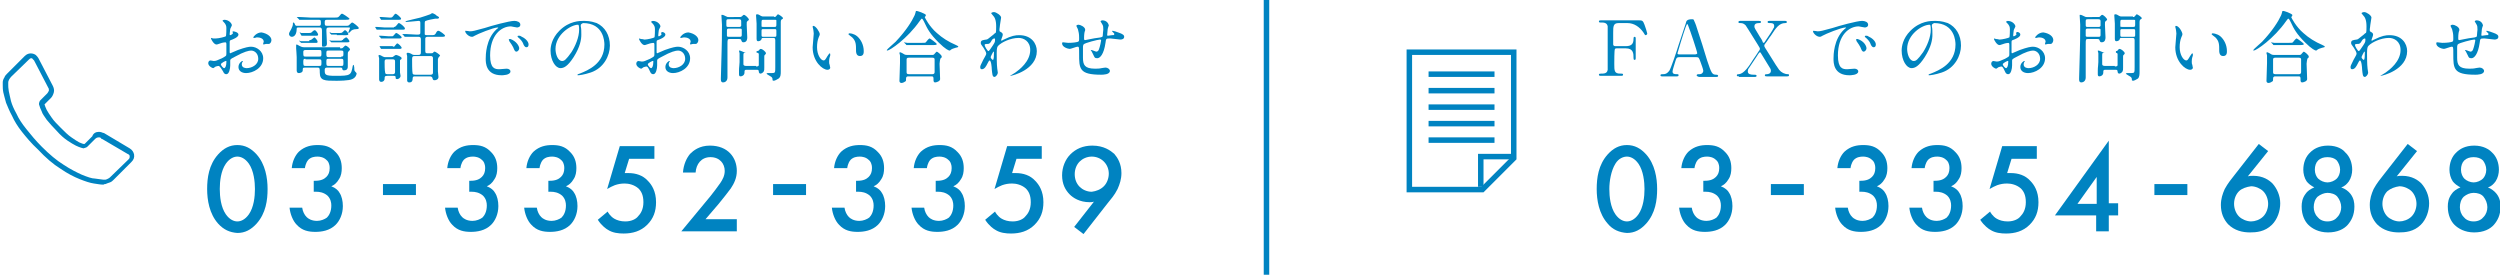 <?xml version="1.0" encoding="utf-8"?>
<!-- Generator: Adobe Illustrator 24.1.1, SVG Export Plug-In . SVG Version: 6.00 Build 0)  -->
<svg version="1.1" id="Untitled-_x25_u30DA_x25_u30FC_x25_u30B8_x25_201"
	 xmlns="http://www.w3.org/2000/svg" xmlns:xlink="http://www.w3.org/1999/xlink" x="0px" y="0px" viewBox="0 0 455 50"
	 style="enable-background:new 0 0 455 50;" xml:space="preserve">
<style type="text/css">
	.st0{fill:none;}
	.st1{fill:#0083C1;}
	.st2{fill:#0083BF;}
	.st3{fill:none;stroke:#0083C1;}
</style>
<path class="st0" d="z"/>
<g>
	<path class="st1" d="M275,10v18.6l-5.4,5.4H257V22V10h9H275L275,10z M276,9h-10h-10v13v13h14l6-6V9L276,9z"/>
</g>
<g>
	<path class="st2" d="M43.4,6.3c0,0.5-1.1,0.9-1.4,1c-0.2,0.1-0.2,0.1-0.2,0.6c0,0.3,0,1.4,0,1.5c0,0.1,0,0.3,0.1,0.3
		c0,0,1.2-0.5,1.4-0.6c1.4-0.5,2-0.6,2.4-0.6c1,0,2.2,0.8,2.2,2.1c0,1.8-1.9,2.7-3.1,2.7c-0.8,0-1.4-0.4-1.4-1.1
		c0-0.7,0.6-1.1,0.7-1.1c0,0,0.1,0,0.1,0.1c0,0,0,0.1-0.1,0.1c0,0.1-0.1,0.2-0.1,0.4c0,0.7,0.8,0.7,0.9,0.7c0.9,0,2.1-0.6,2.1-1.7
		c0-1-0.7-1.5-1.3-1.5c-0.4,0-1.3,0.2-2.9,1.1c-0.8,0.4-0.9,0.5-0.9,0.7c0,0.2,0,0.8,0,0.9c0,0.6-0.2,1.6-0.7,1.6
		c-0.4,0-0.5-0.3-0.6-0.5C40,12,39.9,12,39.7,12c-0.1,0-0.3,0.1-0.4,0.1c-0.1,0-0.4,0.3-0.5,0.3c-0.2,0-0.9-0.4-0.9-0.9
		c0-0.3,0.2-0.5,0.4-0.5c0.1,0,0.5,0.1,0.6,0.1c0.4,0,0.6-0.1,1.5-0.5c0.7-0.4,0.8-0.4,0.8-0.8c0-0.3,0-1.5,0-1.8
		c0-0.1,0-0.3-0.2-0.3c-0.2,0-0.6,0.1-0.6,0.1c-0.7,0.2-0.8,0.3-1,0.3c-0.5,0-1-1-1-1.1c0-0.1,0.1-0.1,0.1-0.1c0,0,0.2,0.1,0.3,0.1
		C39,7,39.2,7,39.3,7c0.5,0,1.7-0.3,1.8-0.4c0.1-0.1,0.1-1.4,0.1-1.5c0-0.4-0.1-0.7-0.5-1.1c0,0-0.2-0.2-0.2-0.2
		c0-0.1,0.2-0.2,0.3-0.2c0.9,0,1.4,0.7,1.4,1c0,0.1-0.3,0.6-0.3,0.7c0,0.1-0.1,0.7-0.1,0.9c0,0.1,0,0.2,0.1,0.2
		c0.1,0,0.5-0.2,0.5-0.4c0,0-0.1-0.2-0.1-0.2c0,0,0,0,0.1-0.1C42.7,5.7,43.4,5.9,43.4,6.3z M40.2,11.7c0,0.2,0.4,0.7,0.6,0.7
		c0.2,0,0.4-0.4,0.4-1.1c0-0.1,0-0.2,0-0.2C41.1,11,40.2,11.5,40.2,11.7z M49.4,7.3c0,0.3-0.2,0.7-0.5,0.7c-0.1,0-0.4,0-0.5,0
		c-0.1,0-0.4,0.1-0.4,0.1c0,0-0.1,0-0.1-0.1c0,0,0-0.1,0-0.1c0-0.1,0.1-0.2,0.1-0.3c0-0.6-0.7-0.8-1.2-0.8c-0.2,0-0.3,0.1-0.5,0.1
		c-0.1,0-0.1,0-0.1,0c0,0-0.1,0-0.1-0.1c0-0.1,0.6-0.9,1.5-0.9C48.7,6.1,49.4,6.7,49.4,7.3z"/>
	<path class="st2" d="M59.9,5c-0.5,0-0.5,0.2-0.5,0.6c0,0.4,0.1,2,0.1,2.3c0,0.2,0,0.6-0.6,0.6c-0.3,0-0.3,0-0.3-0.4
		c0-0.4,0-2.2,0-2.5c0-0.4-0.1-0.6-0.4-0.6h-3.7C54.1,5,54,5,54,5.2c0,1.5-0.8,1.5-0.9,1.5c-0.3,0-0.5-0.3-0.5-0.5
		c0-0.2,0.1-0.4,0.4-0.9c0.2-0.4,0.3-0.7,0.3-0.8c0-0.3,0-0.4,0.1-0.4c0.1,0,0.2,0.1,0.3,0.4c0.1,0.2,0.2,0.2,0.4,0.2h3.9
		c0.2,0,0.4,0,0.4-0.4c0-0.6,0-0.7-0.4-0.7h-1.4c-1.2,0-1.6,0-1.8,0c0,0-0.3,0-0.3,0s-0.1,0-0.1-0.1l-0.3-0.3
		c-0.1-0.1-0.1-0.1-0.1-0.1c0,0,0,0,0,0c0.1,0,0.5,0,0.6,0c0.7,0,1.3,0.1,1.9,0.1h4.3c0.6,0,0.7,0,0.9-0.2c0.4-0.5,0.4-0.5,0.6-0.5
		c0.1,0,1.3,0.8,1.3,0.9c0,0.2-0.3,0.2-0.8,0.2h-3.3c-0.4,0-0.4,0.2-0.4,0.5c0,0.4,0,0.6,0.4,0.6h3.6c0.2,0,0.3,0,0.5-0.2
		c0.3-0.3,0.4-0.4,0.5-0.4c0.2,0,1.2,0.8,1.2,1c0,0.2-0.3,0.2-0.4,0.2c-0.6,0-0.9,0.2-1.1,0.4C63.9,5.7,63.5,6,63.5,6
		c0,0-0.1,0-0.1-0.1c0-0.1,0.3-0.7,0.3-0.8C63.7,5,63.6,5,63.4,5H59.9z M61.9,8.8c0.4,0,0.4,0,0.6-0.2c0.3-0.3,0.3-0.3,0.4-0.3
		c0.2,0,0.8,0.5,0.8,0.7c0,0.1-0.2,0.3-0.3,0.4c-0.1,0.1-0.1,0.3-0.1,0.5c0,0.3,0,1.8,0,2.2c0,0.2,0,0.7-0.7,0.7
		c-0.2,0-0.3-0.1-0.3-0.3c-0.1-0.2-0.1-0.2-0.5-0.2h-2.2c-0.2,0-0.5,0-0.5,0.4c0,0.9,0,1.1,2,1.1c2.7,0,2.8-0.1,3.1-1.8
		c0-0.1,0.1-0.2,0.1-0.2c0.2,0,0.2,0.9,0.2,1c0.1,0.2,0.2,0.3,0.3,0.4c0.1,0.1,0.1,0.1,0.1,0.2c0,0.1-0.1,0.7-0.8,1
		c-0.6,0.3-2.6,0.3-2.9,0.3c-2.1,0-3,0-3-1.5c0-0.7,0-0.9-0.4-0.9h-2.3c-0.4,0-0.4,0.1-0.4,0.5c0,0.4-0.5,0.5-0.7,0.5
		c-0.4,0-0.4-0.4-0.4-0.5c0-0.4,0-2,0-2.4c0-0.4-0.1-1.5-0.1-1.6c0-0.2,0-0.4,0-0.5c0-0.1,0-0.2,0.1-0.2s0.2,0.1,0.6,0.3
		c0.2,0.1,0.4,0.2,0.8,0.2H61.9z M56.3,6c0.2,0,0.2,0,0.4-0.1c0.4-0.4,0.5-0.4,0.6-0.4c0.2,0,0.6,0.6,0.6,0.8c0,0.2-0.2,0.2-0.3,0.2
		h-1.7c-0.2,0-0.5,0-0.8,0c0,0-0.2,0-0.2,0c0,0-0.1-0.1-0.1-0.1L54.6,6c0,0-0.1-0.1-0.1-0.1c0,0,0,0,0,0c0,0,0.2,0,0.3,0.1
		c0.1,0,0.5,0,0.9,0H56.3z M56.3,7.3c0.2,0,0.2,0,0.4-0.1c0.1-0.1,0.5-0.4,0.5-0.4c0.1,0,0.6,0.5,0.6,0.8c0,0.2-0.1,0.2-0.3,0.2
		h-1.7c-0.2,0-0.5,0-0.8,0c0,0-0.2,0-0.2,0c0,0-0.1-0.1-0.1-0.1l-0.2-0.2c0,0-0.1-0.1-0.1-0.1c0,0,0,0,0,0c0,0,0.2,0,0.3,0.1
		c0.1,0,0.5,0,0.9,0H56.3z M58.1,10.3c0.4,0,0.4-0.1,0.4-0.6c0-0.5,0-0.6-0.4-0.6h-2.5c-0.4,0-0.4,0.2-0.4,0.4c0,0.7,0,0.8,0.4,0.8
		H58.1z M55.6,10.7c-0.2,0-0.4,0-0.4,0.4c0,0.8,0,0.9,0.4,0.9h2.5c0.4,0,0.4-0.1,0.4-0.6c0-0.5,0-0.6-0.4-0.6H55.6z M62.1,10.3
		c0.4,0,0.4-0.1,0.4-0.6c0-0.4,0-0.5-0.4-0.5h-2.3c-0.4,0-0.4,0.1-0.4,0.6c0,0.4,0,0.6,0.4,0.6H62.1z M59.8,10.7
		c-0.4,0-0.4,0.1-0.4,0.6c0,0.6,0,0.7,0.4,0.7h2.3c0.4,0,0.4-0.1,0.4-0.6c0-0.6,0-0.7-0.4-0.7H59.8z M61.3,6.3c-0.2,0-0.5,0-0.8,0
		c0,0-0.2,0-0.2,0c0,0-0.1-0.1-0.1-0.1L60,6c0,0,0-0.1,0-0.1c0,0,0,0,0,0c0,0,0.2,0,0.3,0.1c0.1,0,0.5,0,0.9,0h0.7
		c0.2,0,0.3,0,0.5-0.2c0.3-0.3,0.3-0.3,0.4-0.3c0.2,0,0.6,0.5,0.6,0.7c0,0.2-0.3,0.2-0.4,0.2H61.3z M62.2,7.3c0.2,0,0.2,0,0.3-0.2
		C62.7,7,62.9,6.8,63,6.8c0.2,0,0.6,0.6,0.6,0.7c0,0.2-0.2,0.2-0.4,0.2h-1.9c-0.2,0-0.5,0-0.8,0c0,0-0.2,0-0.2,0
		c0,0-0.1-0.1-0.1-0.1l-0.2-0.2c0-0.1-0.1-0.1-0.1-0.1c0,0,0,0,0,0c0,0,0.2,0,0.3,0.1c0.1,0,0.5,0,0.9,0H62.2z"/>
	<path class="st2" d="M71.7,4.9c0.2,0,0.2,0,0.4-0.2c0.4-0.5,0.4-0.5,0.5-0.5c0.2,0,1.1,0.7,1.1,1c0,0.2-0.2,0.2-0.5,0.2H70
		c-0.3,0-0.8,0-1.1,0c-0.1,0-0.3,0-0.3,0c0,0-0.1,0-0.1-0.1l-0.2-0.3c0-0.1,0-0.1,0-0.1c0,0,0,0,0,0c0,0,0.3,0,0.3,0
		c0.4,0,1.1,0.1,1.4,0.1H71.7z M71.3,6.6c0.2,0,0.2,0,0.4-0.2C72,6,72.1,6,72.1,6c0.2,0,1,0.6,1,0.8C73.1,7,72.9,7,72.5,7h-1.7
		c-0.3,0-0.8,0-1.1,0c0,0-0.2,0-0.3,0s-0.1,0-0.1-0.1L69,6.6c0-0.1,0-0.1,0-0.1c0,0,0,0,0,0c0,0,0.3,0,0.3,0c0.4,0,1.1,0.1,1.4,0.1
		H71.3z M70.5,13.8C70,13.8,70,14,70,14.3c0,0.4-0.3,0.6-0.6,0.6c-0.4,0-0.4-0.4-0.4-0.5c0-0.4,0-2.3,0-2.7c0-0.6,0-0.8,0-1.1
		c0-0.1-0.1-0.3-0.1-0.4c0-0.1,0-0.2,0.1-0.2c0.1,0,0.4,0.1,0.5,0.2c0.4,0.2,0.4,0.2,0.7,0.2h1c0.2,0,0.3,0,0.5-0.2
		C72,10,72,10,72.1,10c0.1,0,1,0.3,1,0.6c0,0.1-0.1,0.2-0.1,0.2c-0.2,0.1-0.2,0.1-0.2,0.2c0,0.1,0,1.5,0,1.6c0,0.3,0,0.5,0,0.6
		c0,0.1,0.1,0.5,0.1,0.6c0,0.4-0.4,0.6-0.6,0.6c-0.3,0-0.3-0.1-0.3-0.4c0-0.2-0.3-0.2-0.4-0.2H70.5z M70.8,3.6c-0.4,0-0.8,0-1.1,0
		c0,0-0.3,0-0.3,0c0,0-0.1,0-0.1-0.1l-0.2-0.3c0-0.1,0-0.1,0-0.1c0,0,0,0,0,0c0,0,0.3,0,0.4,0c0.4,0,1.1,0.1,1.4,0.1
		c0.4,0,0.4,0,0.6-0.2c0.3-0.4,0.4-0.5,0.5-0.5c0.2,0,1,0.7,1,0.9c0,0.2-0.2,0.2-0.5,0.2H70.8z M71.5,8.5c0.2,0,0.3,0,0.4-0.2
		c0.2-0.2,0.3-0.4,0.4-0.4c0.2,0,0.8,0.6,0.8,0.8c0,0.2-0.2,0.2-0.6,0.2h-1.7c-0.9,0-1.2,0-1.2,0c0,0-0.2,0-0.2,0c0,0-0.1,0-0.1-0.1
		l-0.2-0.3c0-0.1,0-0.1,0-0.1c0,0,0,0,0,0c0,0,0.3,0,0.3,0c0.4,0,1,0,1.4,0H71.5z M70.4,10.8c-0.2,0-0.4,0-0.4,0.4
		c0,0.4,0,1.7,0.1,2c0,0.3,0.3,0.3,0.4,0.3h1c0.1,0,0.4,0,0.4-0.4v-1.9c0-0.3-0.1-0.4-0.4-0.4H70.4z M78.4,6.4c0.6,0,0.7,0,0.9-0.3
		c0.2-0.4,0.3-0.5,0.5-0.5C80,5.6,81,6.3,81,6.5s-0.3,0.2-0.8,0.2h-2.4c-0.2,0-0.4,0.1-0.4,0.3c0,0.2,0,2.1,0,2.3
		c0,0.4,0.2,0.4,0.5,0.4h0.5c0.2,0,0.4,0,0.5-0.2C79,9.4,79,9.4,79.1,9.4c0.2,0,1,0.6,1,0.7c0,0.1-0.3,0.3-0.3,0.4
		c0,0.1-0.1,0.1-0.1,0.3c0,0.2,0,1.7,0,2.2c0,0.2,0.1,0.8,0.1,1c0,0.5-0.5,0.6-0.7,0.6c-0.3,0-0.3-0.1-0.4-0.4
		c0-0.2-0.3-0.3-0.4-0.3h-2.8c-0.2,0-0.4,0-0.4,0.4c0,0.2,0,0.7-0.6,0.7c-0.4,0-0.4-0.3-0.4-0.4c0-0.1,0-0.5,0-0.5
		c0-0.3,0-1.7,0-2.1c0-1.3,0-1.5,0-1.8c0-0.1-0.1-0.4-0.1-0.4c0-0.1,0.1-0.2,0.2-0.2c0.3,0,0.7,0.2,0.8,0.3c0.2,0.1,0.3,0.1,0.5,0.1
		h0.6c0.4,0,0.5-0.1,0.5-0.5V7.1c0-0.3-0.2-0.4-0.4-0.4h-0.4c-1.2,0-1.6,0-1.8,0c0,0-0.3,0-0.3,0c-0.1,0-0.1,0-0.1-0.1l-0.3-0.3
		c-0.1-0.1-0.1-0.1-0.1-0.1c0,0,0,0,0.1,0c0.1,0,0.5,0,0.6,0c0.7,0,1.3,0.1,1.9,0.1h0.3c0.4,0,0.4-0.2,0.4-0.4V4.2
		c0-0.2,0-0.4-0.3-0.4c-0.3,0-1.8,0.2-2.2,0.2c-0.1,0-0.2,0-0.2-0.1c0-0.1,2.4-0.6,2.7-0.7c0.3-0.1,1.6-0.5,1.8-0.6
		c0.3-0.2,0.3-0.2,0.4-0.2c0.1,0,0.7,0.3,0.7,0.4c0.5,0.3,0.5,0.3,0.5,0.4c0,0.1-0.1,0.2-0.3,0.2c0,0-0.4,0-0.4,0
		c-0.1,0-1.6,0.3-1.7,0.4c-0.1,0-0.2,0.1-0.2,0.4c0,0.7,0,1.9,0,2c0,0.2,0.3,0.2,0.4,0.2H78.4z M75.5,10.2c-0.4,0-0.5,0.1-0.5,0.6
		c0,0.4,0,2.3,0.1,2.6c0.1,0.2,0.3,0.2,0.5,0.2h2.7c0.2,0,0.5,0,0.5-0.4v-2.6c0-0.4-0.3-0.4-0.4-0.4H75.5z"/>
	<path class="st2" d="M85.5,5.7c0.6,0,0.8-0.1,2.7-0.6c1.2-0.4,4.5-1.3,5.4-1.3c0.5,0,1.1,0.2,1.1,0.7c0,0.4-0.4,0.5-0.6,0.5
		c-0.2,0-1-0.2-1.1-0.2c-1.8,0-3.8,1.6-3.8,5.3c0,2.4,0.9,2.5,1.7,2.5c0.2,0,1.2-0.1,1.3-0.1c0.4,0,0.7,0.2,0.7,0.5
		c0,0.7-1.5,0.7-1.6,0.7c-2.9,0-2.9-2.3-2.9-3c0-0.6,0-3.6,2-5.4c0.1,0,0.3-0.3,0.3-0.3c0,0-0.1,0-0.1,0c-0.8,0-3.7,1.2-4.2,1.5
		c-0.2,0.1-0.3,0.2-0.5,0.2c-0.7,0-1.4-0.9-1.2-1.1C85,5.6,85.4,5.7,85.5,5.7z M94.5,8.8c0,0.3-0.3,0.6-0.5,0.6
		c-0.3,0-0.4-0.3-0.6-0.8c-0.2-0.4-0.3-0.5-0.7-1.1c0-0.1-0.1-0.2-0.1-0.3c0-0.1,0.2-0.1,0.3-0.1C94,7.5,94.5,8.4,94.5,8.8z
		 M96.2,8.1c0,0.4-0.2,0.5-0.4,0.5c-0.3,0-0.5-0.4-0.6-0.7c-0.1-0.3-0.5-0.8-0.9-1.1c-0.1-0.1-0.1-0.1-0.1-0.2
		c0-0.1,0.2-0.1,0.2-0.1c0.1,0,0.3,0,0.4,0.1C95.5,6.9,96.2,7.5,96.2,8.1z"/>
	<path class="st2" d="M105.7,4.6c0,0,0,0.1,0,0.2c0.1,0.4,0.1,0.9,0.1,1.5c0,0.9-0.2,2.2-1.4,4.1c-1.1,1.7-1.8,2-2.4,2
		c-0.9,0-1.8-1.4-1.8-3.2c0-0.7,0.2-2.2,1.6-3.6c1.8-1.8,3.7-1.8,4.5-1.8c1.3,0,1.9,0.3,2.3,0.4c1.5,0.7,2.4,2.2,2.4,4.1
		c0,1.8-1.1,4.1-3.5,4.9c-1.2,0.4-2.1,0.5-2.3,0.5c-0.1,0-0.1,0-0.1-0.1c0,0,0-0.1,0.4-0.2c1.5-0.6,4.5-1.8,4.5-5.3
		c0-0.5-0.1-3.9-3.9-3.9C105.7,4.4,105.7,4.5,105.7,4.6z M101.1,8.9c0,0.9,0.4,2.2,1.2,2.2c0.4,0,0.7-0.2,1.7-1.6
		c0.7-1.1,1.4-2.7,1.4-4.1c0-0.8-0.1-0.9-0.2-0.9C103.9,4.5,101.1,6.3,101.1,8.9z"/>
	<path class="st2" d="M121.1,6.3c0,0.5-1.1,0.9-1.4,1c-0.2,0.1-0.2,0.1-0.2,0.6c0,0.3,0,1.4,0,1.5c0,0.1,0,0.3,0.1,0.3
		c0,0,1.2-0.5,1.4-0.6c1.4-0.5,2-0.6,2.4-0.6c1,0,2.2,0.8,2.2,2.1c0,1.8-1.9,2.7-3.1,2.7c-0.8,0-1.4-0.4-1.4-1.1
		c0-0.7,0.6-1.1,0.7-1.1c0,0,0.1,0,0.1,0.1c0,0,0,0.1-0.1,0.1c0,0.1-0.1,0.2-0.1,0.4c0,0.7,0.8,0.7,0.9,0.7c0.9,0,2.1-0.6,2.1-1.7
		c0-1-0.7-1.5-1.3-1.5c-0.4,0-1.3,0.2-2.9,1.1c-0.8,0.4-0.9,0.5-0.9,0.7c0,0.2,0,0.8,0,0.9c0,0.6-0.2,1.6-0.7,1.6
		c-0.4,0-0.5-0.3-0.6-0.5c-0.4-0.9-0.5-0.9-0.7-0.9c-0.1,0-0.3,0.1-0.4,0.1c-0.1,0-0.4,0.3-0.5,0.3c-0.2,0-0.9-0.4-0.9-0.9
		c0-0.3,0.2-0.5,0.4-0.5c0.1,0,0.5,0.1,0.6,0.1c0.4,0,0.6-0.1,1.5-0.5c0.7-0.4,0.8-0.4,0.8-0.8c0-0.3,0-1.5,0-1.8
		c0-0.1,0-0.3-0.2-0.3c-0.2,0-0.6,0.1-0.6,0.1c-0.7,0.2-0.8,0.3-1,0.3c-0.5,0-1-1-1-1.1c0-0.1,0.1-0.1,0.1-0.1c0,0,0.2,0.1,0.3,0.1
		c0.3,0,0.5,0.1,0.6,0.1c0.5,0,1.7-0.3,1.8-0.4c0.1-0.1,0.1-1.4,0.1-1.5c0-0.4-0.1-0.7-0.5-1.1c0,0-0.2-0.2-0.2-0.2
		c0-0.1,0.2-0.2,0.3-0.2c0.9,0,1.4,0.7,1.4,1c0,0.1-0.3,0.6-0.3,0.7c0,0.1-0.1,0.7-0.1,0.9c0,0.1,0,0.2,0.1,0.2
		c0.1,0,0.5-0.2,0.5-0.4c0,0-0.1-0.2-0.1-0.2c0,0,0,0,0.1-0.1C120.4,5.7,121.1,5.9,121.1,6.3z M117.9,11.7c0,0.2,0.4,0.7,0.6,0.7
		c0.2,0,0.4-0.4,0.4-1.1c0-0.1,0-0.2,0-0.2C118.8,11,117.9,11.5,117.9,11.7z M127.1,7.3c0,0.3-0.2,0.7-0.5,0.7c-0.1,0-0.4,0-0.5,0
		c-0.1,0-0.4,0.1-0.4,0.1c0,0-0.1,0-0.1-0.1c0,0,0-0.1,0-0.1c0-0.1,0.1-0.2,0.1-0.3c0-0.6-0.7-0.8-1.2-0.8c-0.2,0-0.4,0.1-0.5,0.1
		c-0.1,0-0.1,0-0.1,0s-0.1,0-0.1-0.1c0-0.1,0.6-0.9,1.5-0.9C126.4,6.1,127.1,6.7,127.1,7.3z"/>
	<path class="st2" d="M134.6,3.1c0.2,0,0.2,0,0.4-0.1c0.2-0.2,0.3-0.3,0.4-0.3c0.2,0,0.9,0.6,0.9,0.9c0,0.1-0.3,0.2-0.3,0.3
		c-0.1,0.1-0.1,0.1-0.1,0.6c0,0.4,0.1,2.1,0.1,2.3c0,0.2,0,0.9-0.7,0.9c-0.3,0-0.3-0.2-0.4-0.4c0-0.2-0.3-0.2-0.4-0.2h-1.7
		c-0.4,0-0.4,0.1-0.4,1c0,0.7,0,3.9,0,5c0,0.1,0,0.8,0,1c0,0.7-0.5,0.9-0.8,0.9c-0.2,0-0.4-0.1-0.4-0.5c0-0.1,0-0.2,0-0.3
		c0.1-4.8,0.2-5.3,0.2-9.7c0-0.3-0.1-1.6-0.1-1.7c0-0.1,0-0.1,0.1-0.1c0.2,0,0.4,0.1,0.8,0.3c0.2,0.1,0.2,0.1,0.4,0.1H134.6z
		 M132.6,3.5c-0.2,0-0.4,0-0.4,0.3v0.8c0,0.3,0.1,0.3,0.4,0.3h1.9c0.2,0,0.3,0,0.4-0.2V3.9c0-0.3-0.1-0.4-0.4-0.4H132.6z M132.7,5.2
		c-0.2,0-0.4,0-0.4,0.3v1c0,0.2,0.2,0.2,0.4,0.2h1.9c0.2,0,0.4,0,0.4-0.3v-1c0-0.2-0.2-0.2-0.4-0.2H132.7z M137.7,9.3
		c0.1,0,0.2,0,0.4-0.1c0.2-0.3,0.3-0.3,0.4-0.3c0.2,0,0.9,0.5,0.9,0.8c0,0.1-0.1,0.2-0.2,0.3c-0.1,0.1-0.1,0.1-0.1,0.3
		c0,0.3,0,1.7,0,2c0,0.4,0,0.5-0.1,0.7c-0.1,0.2-0.4,0.4-0.6,0.4c-0.2,0-0.3-0.2-0.3-0.4c0-0.3-0.2-0.3-0.4-0.3h-1.8
		c-0.4,0-0.4,0.1-0.4,0.5c0,0.6-0.6,0.7-0.7,0.7c-0.3,0-0.3-0.2-0.3-0.5c0-0.1,0-0.5,0-0.6c0-0.6,0.1-1,0.1-1.5c0-0.4,0-1.2,0-1.6
		c0-0.1-0.1-0.4-0.1-0.4c0-0.1,0-0.1,0.1-0.1c0.1,0,0.1,0,0.8,0.3c0.2,0.1,0.3,0.1,0.5,0.1H137.7z M137.6,12.1c0.2,0,0.4,0,0.5-0.2
		c0-0.1,0-0.7,0-0.9c0-0.2,0-1.1,0-1.2c-0.1-0.2-0.2-0.2-0.5-0.2h-1.8c-0.4,0-0.5,0-0.5,0.4v1.7c0,0.2,0.2,0.3,0.5,0.3H137.6z
		 M140.9,3.1c0.2,0,0.2,0,0.3-0.1c0.3-0.3,0.3-0.4,0.4-0.4c0.1,0,0.9,0.5,0.9,0.7c0,0.1-0.1,0.2-0.2,0.2c-0.2,0.2-0.2,0.3-0.2,0.5
		v6.4c0,0.4,0,2.2,0,2.6c0,0.5,0,1-0.4,1.3c-0.3,0.2-0.7,0.4-0.9,0.4c-0.1,0-0.2-0.1-0.2-0.1c0-0.3,0-0.4-0.2-0.6
		c-0.1-0.1-0.9-0.5-0.9-0.6c0,0,0.1-0.1,0.2-0.1c0.1,0,0.7,0,0.8,0c0.6,0,0.6-0.1,0.6-1.1c0-0.7,0-4.2,0-4.9c0-0.4-0.2-0.4-0.5-0.4
		H139c-0.2,0-0.4,0-0.4,0.2c-0.1,0.4-0.6,0.4-0.6,0.4c-0.1,0-0.3,0-0.3-0.4c0-0.1,0-2.3,0-2.8c0-0.2-0.1-1.3-0.1-1.5
		c0-0.1,0-0.2,0.2-0.2c0.2,0,0.4,0.1,0.7,0.3c0.2,0.1,0.3,0.1,0.4,0.1H140.9z M140.9,4.9c0.3,0,0.4,0,0.4-0.4c0-0.7,0-0.8,0-0.8
		c0-0.1-0.2-0.1-0.4-0.1h-1.9c-0.3,0-0.4,0-0.4,0.4c0,0.7,0,0.7,0,0.8c0,0.1,0.2,0.1,0.4,0.1H140.9z M140.9,6.7c0.3,0,0.4,0,0.4-0.3
		V5.6c0-0.3-0.1-0.3-0.4-0.3h-1.9c-0.3,0-0.4,0-0.4,0.3v0.8c0,0.3,0.1,0.3,0.4,0.3H140.9z"/>
	<path class="st2" d="M149.2,6.2c0,0.1,0,0.2-0.2,0.6c-0.2,0.5-0.3,1.1-0.3,1.8c0,1.4,0.7,2.4,1.2,2.4c0.2,0,0.3-0.1,0.7-0.8
		c0.1-0.1,0.3-0.5,0.4-0.5c0,0,0.1,0.1,0.1,0.1c0,0.1,0,0.2,0,0.3c-0.2,0.6-0.2,0.8-0.2,1.1c0,0.2,0,0.4,0.1,0.6
		c0,0.2,0.1,0.4,0.1,0.5c0,0.3-0.3,0.4-0.5,0.4c-0.9,0-2.7-1.5-2.7-4.1c0-0.4,0.2-2.1,0.2-2.5c0-0.3-0.1-0.7-0.1-0.8
		c-0.1-0.4-0.1-0.4-0.1-0.5c0,0,0.1-0.1,0.1-0.1C148.5,4.7,149.2,5.9,149.2,6.2z M156,6.6c0.7,0.6,1.2,1.6,1.2,2.7
		c0,0.3,0,0.9-0.7,0.9c-0.7,0-0.7-0.8-0.7-0.9c0-1.2,0-1.8-0.7-2.5c-0.1-0.1-0.7-0.5-0.7-0.6c0,0,0.1-0.1,0.1-0.1
		C154.6,6,155.4,6.1,156,6.6z"/>
	<path class="st2" d="M168.5,2.7C168.5,2.7,168.5,2.7,168.5,2.7c0,0.2,0,0.2-0.1,0.3c0,0-0.1,0.1-0.1,0.1c0,0.1,0.9,1.8,2.2,2.9
		c1,0.9,2.1,1.6,3.5,2.2c0.4,0.2,0.4,0.2,0.4,0.3c0,0.1-0.1,0.1-0.5,0.2c-0.3,0.1-0.7,0.2-0.9,0.4c-0.1,0.1-0.1,0.1-0.2,0.1
		c-0.1,0-0.7-0.2-2-1.5c-1.5-1.5-2-2.4-2.6-3.7c-0.1-0.2-0.3-0.6-0.4-0.6s-0.1,0-0.4,0.4c-2.3,3.3-5.5,5.4-5.9,5.4
		c-0.1,0-0.1,0-0.1-0.1c0-0.1,1.4-1.3,1.6-1.5c1.9-2,3-3.8,3.4-4.7c0.1-0.1,0.3-0.9,0.3-0.9C166.9,1.9,168.4,2.5,168.5,2.7z
		 M169.7,10c0.1,0,0.2,0,0.3-0.1c0.1-0.1,0.4-0.5,0.5-0.5c0.1,0,0.9,0.6,0.9,0.9c0,0.1,0,0.2-0.2,0.3c-0.1,0.1-0.2,0.8-0.2,1
		c0,0.4,0.1,2.4,0.1,2.8c0,0.4-0.7,0.6-0.9,0.6c-0.3,0-0.3-0.3-0.3-0.4c0-0.6,0-0.7-0.4-0.7h-4.2c-0.1,0-0.4,0-0.4,0.4
		c0,0.4,0,0.4-0.1,0.5c-0.1,0.1-0.5,0.3-0.7,0.3c-0.4,0-0.4-0.3-0.4-0.4c0-0.1,0.1-2.7,0.1-3.2c0-0.3,0-1.1,0-1.4
		c0-0.1-0.1-0.4-0.1-0.4c0,0,0-0.2,0.1-0.2c0.1,0,0.7,0.3,0.8,0.4c0.2,0.1,0.4,0.1,0.6,0.1H169.7z M167.7,7.8c0.5,0,0.7,0,0.8-0.1
		c0.1-0.1,0.5-0.7,0.7-0.7c0.1,0,1.3,0.9,1.3,1c0,0.2-0.3,0.2-0.8,0.2h-2.6c-1,0-1.4,0-1.8,0c0,0-0.3,0-0.3,0c0,0-0.1,0-0.1-0.1
		l-0.3-0.3c-0.1-0.1-0.1-0.1-0.1-0.1c0,0,0,0,0,0c0.1,0,0.5,0.1,0.6,0.1c0.7,0,1.3,0,1.9,0H167.7z M169.7,13.5
		c0.4,0,0.4-0.3,0.4-0.4c0-0.4,0-1.9,0-2.2c0-0.2,0-0.4-0.4-0.4h-4.3c-0.4,0-0.4,0.2-0.4,0.4c0,0.4,0,1.9,0,2.2c0,0.2,0,0.4,0.4,0.4
		H169.7z"/>
	<path class="st2" d="M182.1,5.8c0.4,0.2,0.4,0.4,0.4,0.5c0,0.2-0.1,0.4-0.2,0.7c0,0.1-0.1,0.2-0.1,0.3c0,0,0,0.1,0.1,0.1
		c0.1,0,0.3-0.2,0.4-0.2c1.4-0.7,2.1-0.8,2.8-0.8c2.2,0,3.2,1.5,3.2,2.9c0,3.4-4.5,4.5-4.8,4.5c0,0-0.1,0-0.1,0c0,0,0.9-0.5,1-0.6
		c0.7-0.5,2.7-2,2.7-4.1c0-1.6-1.2-2.2-2.1-2.2c-1.5,0-3.1,0.8-3.7,1.4c-0.2,0.2-0.3,0.4-0.3,1.4c0,0.3,0,2.1,0.1,2.8
		c0,0.1,0.1,0.6,0.1,0.7c0,0.4-0.4,0.8-0.6,0.8c-0.4,0-0.4-0.5-0.5-1.4c0-0.3-0.1-1.6-0.4-1.6c-0.1,0-0.3,0.4-0.4,0.6
		c-0.2,0.4-0.5,1-1,1c-0.2,0-0.3-0.1-0.3-0.4c0-0.2,0.1-0.4,0.4-1c0.1-0.3,0.7-1.2,0.7-1.4c0-0.3-0.3-0.8-0.5-1.1
		c-0.4-0.6-0.5-0.6-0.5-0.9c0-0.5,0.4-0.5,1-0.6c0.2,0,0.3-0.1,1.3-0.9c0.1-0.1,0.3-0.3,0.4-0.3c0.1-0.1,0.1-0.8,0.1-1.2
		c0-1.2-0.3-1.7-0.6-2c-0.2-0.3-0.3-0.3-0.3-0.4c0-0.1,0.3-0.2,0.5-0.2c0.4,0,1.3,0.6,1.3,1c0,0.2-0.2,1.1-0.2,1.3
		c0,0.2-0.1,0.7-0.1,0.8C181.9,5.7,181.9,5.7,182.1,5.8z M180.4,7.5c-0.1,0.2-0.3,0.5-0.6,0.5c-0.4,0-0.6,0-0.6,0.2
		c0,0.2,0.5,1.1,0.7,1.1c0.1,0,0.1-0.1,0.3-0.3c0.9-1.3,0.9-1.3,0.9-1.8c0-0.1,0-0.2-0.1-0.2C180.8,7,180.6,7.1,180.4,7.5z
		 M180.3,10.4c0,0.2,0.3,0.5,0.4,0.5c0.2,0,0.2-0.8,0.2-1.4c0-0.1,0-0.1-0.1-0.1C180.7,9.5,180.3,10.3,180.3,10.4z"/>
	<path class="st2" d="M201.6,5.3c-0.1,0.9-0.1,1-0.1,1.1c0,0.1,0.1,0.1,0.2,0.1c0.1,0,0.5-0.1,0.7-0.1c0.3,0,0.4,0,0.4-0.2
		c0-0.1,0-0.1-0.3-0.4c0,0-0.1-0.1-0.1-0.1c0-0.1,0.1-0.1,0.1-0.1c0.1,0,0.8,0.2,1,0.3c0.9,0.3,1.1,0.5,1.1,0.8
		c0,0.4-0.4,0.5-0.7,0.5c-0.3,0-1.5-0.2-1.8-0.2c-0.8,0-0.8,0-0.9,0.8c-0.3,2.1-1,2.8-1.5,2.8c-0.5,0-0.5-0.2-0.7-0.6
		c-0.1-0.2-0.2-0.4-0.3-0.6c0,0-0.2-0.3-0.2-0.3c0,0,0,0,0.1,0c0.2,0,0.8,0.3,0.9,0.3c0.2,0,0.4-0.1,0.5-0.4
		c0.2-0.5,0.4-1.5,0.4-1.6c0-0.1,0-0.2-0.2-0.2c-0.3,0-2.8,0.6-3,0.9c-0.1,0.2-0.1,0.3-0.1,0.6c0,0.5,0,1.7,0,1.8c0,1.3,0.3,2,2.2,2
		c0.3,0,0.8,0,1.2-0.1c0.1,0,0.5-0.1,0.7-0.1c0.4,0,0.8,0.3,0.8,0.6c0,0.7-1.3,0.7-1.6,0.7c-4,0-4-1.1-4-3.8c0-1.2,0-1.3-0.3-1.3
		c-0.2,0-1.2,0.4-1.4,0.4c-0.3,0-1.4-0.3-1.4-1c0-0.2,0.1-0.2,0.2-0.2c0.1,0,0.7,0.1,0.9,0.1c0.9,0,1.5-0.1,1.8-0.2
		c0.2-0.1,0.2-0.2,0.2-0.7c0-0.8-0.1-1.1-0.2-1.5c0-0.1-0.3-0.6-0.3-0.7c0-0.1,0.2-0.2,0.4-0.2c0.3,0,1.2,0.4,1.2,0.9
		c0,0.1,0,0.2-0.1,0.4c0,0-0.1,0.4-0.1,1.1c0,0.3,0,0.4,0.2,0.4c0.1,0,1.9-0.4,2.2-0.4c0.9-0.1,1-0.2,1-0.4c0-0.3,0.1-1,0.1-1.1
		c0-0.4,0-0.7-0.2-1c0,0-0.3-0.5-0.3-0.5c0-0.1,0.2-0.2,0.3-0.2c0.9,0,1.2,0.7,1.2,1C201.8,4.6,201.6,5.2,201.6,5.3z"/>
</g>
<g>
	<path class="st2" d="M295.9,8.4c1,0,1.4-0.4,1.4-1.3c0-0.2,0-0.4,0.2-0.4c0.2,0,0.2,0.2,0.2,0.3v3.6c0,0.1,0,0.3-0.2,0.3
		c-0.2,0-0.2-0.2-0.2-0.4c0-0.7,0-1.7-1.4-1.7h-1.7c0,0-0.3,0-0.3,0.2c-0.1,0.1-0.1,2.3-0.1,2.6c0,1.3,0,1.8,1.1,1.8
		c0.4,0,0.5,0,0.5,0.2s-0.2,0.2-0.4,0.2h-3.6c-0.2,0-0.4,0-0.4-0.2s0.2-0.2,0.4-0.2c0.5,0,1.1,0,1.2-0.7c0-0.2,0-0.2,0-4
		c0-0.7,0-3.6,0-3.9c-0.1-0.7-0.8-0.7-1.1-0.7c-0.4,0-0.5,0-0.5-0.2c0-0.2,0.2-0.2,0.4-0.2h6.7c0.8,0,0.9,0,1.2,0.8
		c0.1,0.2,0.5,1.5,0.5,1.6c0,0.2-0.2,0.3-0.3,0.3c-0.1,0-0.1,0-0.4-0.5c-0.7-1-1.7-1.7-2.9-1.7h-1.6c-1,0-1,0.6-1,1.8
		c0,0.2,0,2,0,2.1c0,0.2,0.2,0.3,0.4,0.3H295.9z"/>
	<path class="st2" d="M309.1,13.9c-0.2,0-0.3,0-0.3-0.2c0-0.2,0.2-0.2,0.6-0.2c0.3,0,0.6-0.3,0.6-0.6c0-0.3-0.4-1.3-0.5-1.6
		c-0.3-0.8-0.3-0.9-0.8-0.9h-3c-0.5,0-0.6,0.1-0.8,0.8c-0.1,0.4-0.5,1.5-0.5,1.8c0,0.5,0.4,0.5,0.8,0.5c0.2,0,0.3,0,0.3,0.2
		c0,0.2-0.2,0.2-0.3,0.2h-2.7c-0.1,0-0.3,0-0.3-0.2c0-0.2,0.2-0.2,0.5-0.2c0.4,0,0.7-0.1,1.1-0.6c0.3-0.4,1.4-3.7,1.7-4.7
		c0.2-0.6,1.1-3.3,1.3-3.9c0.1-0.5,0.2-0.8,1.2-0.8c0.2,0,0.3,0.1,0.3,0.2c0.1,0.2,0.4,0.9,0.5,1.3c1,3,1.1,3.4,1.9,6
		c0.8,2.4,0.9,2.6,1.7,2.6c0.2,0,0.3,0.1,0.3,0.2c0,0.2-0.2,0.2-0.3,0.2H309.1z M308.5,9.9c0.2,0,0.4-0.1,0.4-0.2
		c0-0.3-1.3-4.2-1.6-4.9c-0.1-0.2-0.1-0.4-0.2-0.4c-0.1,0-0.1,0-0.3,0.5c-0.4,1.1-1.5,4.7-1.5,4.8c0,0.2,0.2,0.2,0.4,0.2H308.5z"/>
	<path class="st2" d="M316.5,13.9c-0.2,0-0.4,0-0.4-0.2c0-0.2,0.2-0.2,0.4-0.2c0.9-0.1,1.8-1.4,2.6-2.7c0.2-0.3,0.9-1.3,1-1.5
		c0,0,0.2-0.2,0.2-0.4c0-0.1,0-0.2-0.4-0.8c-1.8-2.9-2-3.2-2.2-3.5c-0.4-0.4-0.7-0.4-1.1-0.4c-0.2,0-0.2-0.1-0.2-0.2
		c0-0.2,0.2-0.2,0.3-0.2h3.4c0.2,0,0.4,0,0.4,0.2c0,0.2-0.2,0.2-0.3,0.2c-0.3,0-0.9,0-0.9,0.6c0,0.3,0.1,0.4,1,1.9
		c0.2,0.3,0.4,0.6,0.5,0.9c0,0.1,0.1,0.2,0.2,0.2c0.1,0,0.2-0.2,0.4-0.5c0.2-0.3,1.3-1.9,1.4-2.2c0.1-0.1,0.1-0.2,0.1-0.4
		c0-0.5-0.5-0.5-0.7-0.5c-0.3,0-0.5,0-0.5-0.2c0-0.2,0.2-0.2,0.3-0.2h2.9c0.1,0,0.3,0,0.3,0.2c0,0.1,0,0.2-0.3,0.2
		c-1.1,0-1.7,0.9-2.6,2.3c-0.2,0.2-0.8,1.2-1,1.4c0,0-0.2,0.2-0.2,0.4c0,0.1,0,0.2,0.4,0.8c1.8,2.9,2,3.2,2.3,3.6
		c0.4,0.5,1,0.8,1.6,0.8c0.2,0,0.2,0.1,0.2,0.2c0,0.2-0.2,0.2-0.4,0.2h-3.6c-0.2,0-0.4,0-0.4-0.2s0.2-0.2,0.4-0.2
		c0.2,0,0.7-0.1,0.7-0.6c0-0.3,0-0.3-0.7-1.4c-0.4-0.6-1-1.7-1.1-1.8c0-0.1-0.2-0.2-0.2-0.2c-0.1,0-0.5,0.6-0.6,0.8
		c-0.4,0.6-1,1.5-1.4,2.1c-0.1,0.1-0.2,0.3-0.2,0.6c0,0.5,0.5,0.6,1.1,0.6c0.3,0,0.5,0,0.5,0.2s-0.2,0.2-0.4,0.2H316.5z"/>
	<path class="st2" d="M330.8,5.7c0.6,0,0.8-0.1,2.7-0.6c1.2-0.4,4.5-1.3,5.4-1.3c0.5,0,1.1,0.2,1.1,0.7c0,0.4-0.4,0.5-0.6,0.5
		c-0.2,0-1-0.2-1.1-0.2c-1.8,0-3.8,1.6-3.8,5.3c0,2.4,0.9,2.5,1.7,2.5c0.2,0,1.2-0.1,1.3-0.1c0.4,0,0.7,0.2,0.7,0.5
		c0,0.7-1.5,0.7-1.6,0.7c-2.9,0-2.9-2.3-2.9-3c0-0.6,0-3.6,2-5.4c0.1,0,0.3-0.3,0.3-0.3c0,0-0.1,0-0.1,0c-0.8,0-3.7,1.2-4.2,1.5
		c-0.2,0.1-0.3,0.2-0.5,0.2c-0.7,0-1.4-0.9-1.2-1.1C330.3,5.6,330.7,5.7,330.8,5.7z M339.7,8.8c0,0.3-0.3,0.6-0.5,0.6
		c-0.3,0-0.4-0.3-0.6-0.8c-0.2-0.4-0.3-0.5-0.7-1.1c0-0.1-0.1-0.2-0.1-0.3c0-0.1,0.2-0.1,0.3-0.1C339.3,7.5,339.7,8.4,339.7,8.8z
		 M341.4,8.1c0,0.4-0.2,0.5-0.4,0.5c-0.3,0-0.5-0.4-0.6-0.7c-0.1-0.3-0.5-0.8-0.9-1.1c-0.1-0.1-0.1-0.1-0.1-0.2
		c0-0.1,0.2-0.1,0.2-0.1c0.1,0,0.3,0,0.4,0.1C340.7,6.9,341.4,7.5,341.4,8.1z"/>
	<path class="st2" d="M351.6,4.6c0,0,0,0.1,0,0.2c0.1,0.4,0.1,0.9,0.1,1.5c0,0.9-0.2,2.2-1.4,4.1c-1.1,1.7-1.8,2-2.4,2
		c-0.9,0-1.8-1.4-1.8-3.2c0-0.7,0.2-2.2,1.6-3.6c1.8-1.8,3.7-1.8,4.5-1.8c1.3,0,1.9,0.3,2.3,0.4c1.5,0.7,2.4,2.2,2.4,4.1
		c0,1.8-1.1,4.1-3.5,4.9c-1.2,0.4-2.1,0.5-2.3,0.5c-0.1,0-0.1,0-0.1-0.1c0,0,0-0.1,0.4-0.2c1.5-0.6,4.5-1.8,4.5-5.3
		c0-0.5-0.1-3.9-3.9-3.9C351.6,4.4,351.6,4.5,351.6,4.6z M347.1,8.9c0,0.9,0.4,2.2,1.2,2.2c0.4,0,0.7-0.2,1.7-1.6
		c0.7-1.1,1.4-2.7,1.4-4.1c0-0.8-0.1-0.9-0.2-0.9C349.8,4.5,347.1,6.3,347.1,8.9z"/>
	<path class="st2" d="M367.7,6.3c0,0.5-1.1,0.9-1.4,1c-0.2,0.1-0.2,0.1-0.2,0.6c0,0.3,0,1.4,0,1.5c0,0.1,0,0.3,0.1,0.3
		c0,0,1.2-0.5,1.4-0.6c1.4-0.5,2-0.6,2.4-0.6c1,0,2.2,0.8,2.2,2.1c0,1.8-1.9,2.7-3.1,2.7c-0.8,0-1.4-0.4-1.4-1.1
		c0-0.7,0.6-1.1,0.7-1.1c0,0,0.1,0,0.1,0.1c0,0,0,0.1-0.1,0.1c0,0.1-0.1,0.2-0.1,0.4c0,0.7,0.8,0.7,0.9,0.7c0.9,0,2.1-0.6,2.1-1.7
		c0-1-0.7-1.5-1.3-1.5c-0.4,0-1.3,0.2-2.9,1.1c-0.8,0.4-0.9,0.5-0.9,0.7c0,0.2,0,0.8,0,0.9c0,0.6-0.2,1.6-0.7,1.6
		c-0.4,0-0.5-0.3-0.6-0.5c-0.4-0.9-0.5-0.9-0.7-0.9c-0.1,0-0.3,0.1-0.4,0.1c-0.1,0-0.4,0.3-0.5,0.3c-0.2,0-0.9-0.4-0.9-0.9
		c0-0.3,0.2-0.5,0.4-0.5c0.1,0,0.5,0.1,0.6,0.1c0.4,0,0.6-0.1,1.5-0.5c0.7-0.4,0.8-0.4,0.8-0.8c0-0.3,0-1.5,0-1.8
		c0-0.1,0-0.3-0.2-0.3c-0.2,0-0.6,0.1-0.6,0.1c-0.7,0.2-0.8,0.3-1,0.3c-0.5,0-1-1-1-1.1c0-0.1,0.1-0.1,0.1-0.1c0,0,0.2,0.1,0.3,0.1
		c0.3,0,0.5,0.1,0.6,0.1c0.5,0,1.7-0.3,1.8-0.4c0.1-0.1,0.1-1.4,0.1-1.5c0-0.4-0.1-0.7-0.5-1.1c0,0-0.2-0.2-0.2-0.2
		c0-0.1,0.2-0.2,0.3-0.2c0.9,0,1.4,0.7,1.4,1c0,0.1-0.3,0.6-0.3,0.7c0,0.1-0.1,0.7-0.1,0.9c0,0.1,0,0.2,0.1,0.2
		c0.1,0,0.5-0.2,0.5-0.4c0,0-0.1-0.2-0.1-0.2c0,0,0,0,0.1-0.1C367.1,5.7,367.7,5.9,367.7,6.3z M364.5,11.7c0,0.2,0.4,0.7,0.6,0.7
		c0.2,0,0.4-0.4,0.4-1.1c0-0.1,0-0.2,0-0.2C365.4,11,364.5,11.5,364.5,11.7z M373.7,7.3c0,0.3-0.2,0.7-0.5,0.7c-0.1,0-0.4,0-0.5,0
		c-0.1,0-0.4,0.1-0.4,0.1c0,0-0.1,0-0.1-0.1c0,0,0-0.1,0-0.1c0-0.1,0.1-0.2,0.1-0.3c0-0.6-0.7-0.8-1.2-0.8c-0.2,0-0.4,0.1-0.5,0.1
		c-0.1,0-0.1,0-0.1,0c0,0-0.1,0-0.1-0.1c0-0.1,0.6-0.9,1.5-0.9C373.1,6.1,373.7,6.7,373.7,7.3z"/>
	<path class="st2" d="M381.9,3.1c0.2,0,0.2,0,0.3-0.1c0.2-0.2,0.3-0.3,0.4-0.3c0.2,0,0.9,0.6,0.9,0.9c0,0.1-0.3,0.2-0.3,0.3
		c-0.1,0.1-0.1,0.1-0.1,0.6c0,0.4,0.1,2.1,0.1,2.3c0,0.2,0,0.9-0.7,0.9c-0.3,0-0.3-0.2-0.4-0.4c0-0.2-0.3-0.2-0.4-0.2h-1.7
		c-0.4,0-0.4,0.1-0.4,1c0,0.7,0,3.9,0,5c0,0.1,0,0.8,0,1c0,0.7-0.5,0.9-0.8,0.9c-0.2,0-0.4-0.1-0.4-0.5c0-0.1,0-0.2,0-0.3
		c0.1-4.8,0.2-5.3,0.2-9.7c0-0.3-0.1-1.6-0.1-1.7c0-0.1,0-0.1,0.1-0.1c0.2,0,0.4,0.1,0.8,0.3c0.2,0.1,0.2,0.1,0.4,0.1H381.9z
		 M380,3.5c-0.2,0-0.4,0-0.4,0.3v0.8c0,0.3,0.1,0.3,0.4,0.3h1.9c0.2,0,0.3,0,0.4-0.2V3.9c0-0.3-0.1-0.4-0.4-0.4H380z M380,5.2
		c-0.2,0-0.4,0-0.4,0.3v1c0,0.2,0.2,0.2,0.4,0.2h1.9c0.2,0,0.4,0,0.4-0.3v-1c0-0.2-0.2-0.2-0.4-0.2H380z M385.1,9.3
		c0.1,0,0.2,0,0.3-0.1c0.2-0.3,0.3-0.3,0.4-0.3c0.2,0,0.9,0.5,0.9,0.8c0,0.1-0.1,0.2-0.2,0.3c-0.1,0.1-0.1,0.1-0.1,0.3
		c0,0.3,0,1.7,0,2c0,0.4,0,0.5-0.1,0.7c-0.1,0.2-0.4,0.4-0.6,0.4c-0.2,0-0.3-0.2-0.3-0.4c0-0.3-0.2-0.3-0.4-0.3h-1.8
		c-0.4,0-0.4,0.1-0.4,0.5c0,0.6-0.6,0.7-0.7,0.7c-0.3,0-0.3-0.2-0.3-0.5c0-0.1,0-0.5,0-0.6c0-0.6,0.1-1,0.1-1.5c0-0.4,0-1.2,0-1.6
		c0-0.1-0.1-0.4-0.1-0.4c0-0.1,0-0.1,0.1-0.1c0.1,0,0.1,0,0.8,0.3c0.2,0.1,0.3,0.1,0.5,0.1H385.1z M384.9,12.1c0.2,0,0.4,0,0.5-0.2
		c0-0.1,0-0.7,0-0.9c0-0.2,0-1.1,0-1.2c-0.1-0.2-0.2-0.2-0.5-0.2h-1.8c-0.4,0-0.5,0-0.5,0.4v1.7c0,0.2,0.2,0.3,0.5,0.3H384.9z
		 M388.2,3.1c0.2,0,0.2,0,0.3-0.1c0.3-0.3,0.3-0.4,0.4-0.4c0.1,0,0.9,0.5,0.9,0.7c0,0.1-0.1,0.2-0.2,0.2c-0.2,0.2-0.2,0.3-0.2,0.5
		v6.4c0,0.4,0,2.2,0,2.6c0,0.5,0,1-0.3,1.3c-0.3,0.2-0.7,0.4-0.9,0.4c-0.1,0-0.2-0.1-0.2-0.1c0-0.3,0-0.4-0.2-0.6
		c-0.1-0.1-0.9-0.5-0.9-0.6c0,0,0.1-0.1,0.2-0.1c0.1,0,0.7,0,0.8,0c0.6,0,0.6-0.1,0.6-1.1c0-0.7,0-4.2,0-4.9c0-0.4-0.2-0.4-0.5-0.4
		h-1.8c-0.2,0-0.4,0-0.4,0.2c-0.1,0.4-0.6,0.4-0.6,0.4c-0.1,0-0.3,0-0.3-0.4c0-0.1,0-2.3,0-2.8c0-0.2-0.1-1.3-0.1-1.5
		c0-0.1,0-0.2,0.2-0.2c0.2,0,0.4,0.1,0.7,0.3c0.2,0.1,0.3,0.1,0.4,0.1H388.2z M388.2,4.9c0.3,0,0.4,0,0.4-0.4c0-0.7,0-0.8,0-0.8
		c0-0.1-0.2-0.1-0.4-0.1h-1.9c-0.3,0-0.4,0-0.4,0.4c0,0.7,0,0.7,0,0.8c0,0.1,0.2,0.1,0.4,0.1H388.2z M388.2,6.7c0.3,0,0.4,0,0.4-0.3
		V5.6c0-0.3-0.1-0.3-0.4-0.3h-1.9c-0.3,0-0.4,0-0.4,0.3v0.8c0,0.3,0.1,0.3,0.4,0.3H388.2z"/>
	<path class="st2" d="M397.2,6.2c0,0.1,0,0.2-0.2,0.6c-0.2,0.5-0.3,1.1-0.3,1.8c0,1.4,0.7,2.4,1.2,2.4c0.2,0,0.3-0.1,0.7-0.8
		c0.1-0.1,0.3-0.5,0.4-0.5c0,0,0.1,0.1,0.1,0.1c0,0.1,0,0.2,0,0.3c-0.2,0.6-0.2,0.8-0.2,1.1c0,0.2,0,0.4,0.1,0.6
		c0,0.2,0.1,0.4,0.1,0.5c0,0.3-0.3,0.4-0.5,0.4c-0.9,0-2.7-1.5-2.7-4.1c0-0.4,0.2-2.1,0.2-2.5c0-0.3-0.1-0.7-0.1-0.8
		c-0.1-0.4-0.1-0.4-0.1-0.5c0,0,0.1-0.1,0.1-0.1C396.6,4.7,397.2,5.9,397.2,6.2z M404.1,6.6c0.7,0.6,1.2,1.6,1.2,2.7
		c0,0.3,0,0.9-0.7,0.9c-0.7,0-0.7-0.8-0.7-0.9c0-1.2,0-1.8-0.7-2.5c-0.1-0.1-0.7-0.5-0.7-0.6c0,0,0.1-0.1,0.1-0.1
		C402.6,6,403.5,6.1,404.1,6.6z"/>
	<path class="st2" d="M417.2,2.7C417.2,2.7,417.2,2.7,417.2,2.7c0,0.2,0,0.2-0.1,0.3c0,0-0.1,0.1-0.1,0.1c0,0.1,0.9,1.8,2.2,2.9
		c1,0.9,2.1,1.6,3.5,2.2c0.4,0.2,0.4,0.2,0.4,0.3c0,0.1-0.1,0.1-0.5,0.2c-0.3,0.1-0.7,0.2-0.9,0.4c-0.1,0.1-0.1,0.1-0.2,0.1
		c-0.1,0-0.7-0.2-2-1.5c-1.5-1.5-2-2.4-2.6-3.7c-0.1-0.2-0.3-0.6-0.4-0.6c-0.1,0-0.1,0-0.4,0.4c-2.3,3.3-5.5,5.4-5.9,5.4
		c-0.1,0-0.1,0-0.1-0.1c0-0.1,1.4-1.3,1.6-1.5c1.9-2,3-3.8,3.4-4.7c0.1-0.1,0.3-0.9,0.3-0.9C415.7,1.9,417.1,2.5,417.2,2.7z
		 M418.5,10c0.1,0,0.2,0,0.3-0.1c0.1-0.1,0.4-0.5,0.5-0.5c0.1,0,0.9,0.6,0.9,0.9c0,0.1,0,0.2-0.2,0.3c-0.1,0.1-0.2,0.8-0.2,1
		c0,0.4,0.1,2.4,0.1,2.8c0,0.4-0.7,0.6-0.9,0.6c-0.3,0-0.3-0.3-0.3-0.4c0-0.6,0-0.7-0.4-0.7h-4.2c-0.1,0-0.4,0-0.4,0.4
		c0,0.4,0,0.4-0.1,0.5c-0.1,0.1-0.5,0.3-0.7,0.3c-0.4,0-0.4-0.3-0.4-0.4c0-0.1,0.1-2.7,0.1-3.2c0-0.3,0-1.1,0-1.4
		c0-0.1-0.1-0.4-0.1-0.4c0,0,0-0.2,0.1-0.2c0.1,0,0.7,0.3,0.8,0.4c0.2,0.1,0.4,0.1,0.6,0.1H418.5z M416.5,7.8c0.5,0,0.7,0,0.8-0.1
		c0.1-0.1,0.5-0.7,0.7-0.7c0.1,0,1.3,0.9,1.3,1c0,0.2-0.3,0.2-0.8,0.2h-2.6c-1,0-1.4,0-1.8,0c0,0-0.3,0-0.3,0c0,0-0.1,0-0.1-0.1
		l-0.3-0.3c-0.1-0.1-0.1-0.1-0.1-0.1c0,0,0,0,0,0c0.1,0,0.5,0.1,0.6,0.1c0.7,0,1.3,0,1.9,0H416.5z M418.4,13.5
		c0.4,0,0.4-0.3,0.4-0.4c0-0.4,0-1.9,0-2.2c0-0.2,0-0.4-0.4-0.4h-4.3c-0.4,0-0.4,0.2-0.4,0.4c0,0.4,0,1.9,0,2.2c0,0.2,0,0.4,0.4,0.4
		H418.4z"/>
	<path class="st2" d="M431.5,5.8c0.4,0.2,0.4,0.4,0.4,0.5c0,0.2-0.1,0.4-0.2,0.7c0,0.1-0.1,0.2-0.1,0.3c0,0,0,0.1,0.1,0.1
		c0.1,0,0.3-0.2,0.4-0.2c1.4-0.7,2.1-0.8,2.8-0.8c2.2,0,3.2,1.5,3.2,2.9c0,3.4-4.5,4.5-4.8,4.5c0,0-0.1,0-0.1,0c0,0,0.9-0.5,1-0.6
		c0.7-0.5,2.7-2,2.7-4.1c0-1.6-1.2-2.2-2.1-2.2c-1.5,0-3.1,0.8-3.7,1.4c-0.2,0.2-0.3,0.4-0.3,1.4c0,0.3,0,2.1,0.1,2.8
		c0,0.1,0.1,0.6,0.1,0.7c0,0.4-0.4,0.8-0.6,0.8c-0.4,0-0.4-0.5-0.5-1.4c0-0.3-0.1-1.6-0.4-1.6c-0.1,0-0.3,0.4-0.4,0.6
		c-0.2,0.4-0.5,1-1,1c-0.2,0-0.3-0.1-0.3-0.4c0-0.2,0.1-0.4,0.4-1c0.1-0.3,0.7-1.2,0.7-1.4c0-0.3-0.3-0.8-0.5-1.1
		c-0.4-0.6-0.5-0.6-0.5-0.9c0-0.5,0.4-0.5,1-0.6c0.2,0,0.3-0.1,1.3-0.9c0.1-0.1,0.3-0.3,0.4-0.3c0.1-0.1,0.1-0.8,0.1-1.2
		c0-1.2-0.3-1.7-0.6-2c-0.2-0.3-0.3-0.3-0.3-0.4c0-0.1,0.3-0.2,0.5-0.2c0.4,0,1.3,0.6,1.3,1c0,0.2-0.2,1.1-0.2,1.3
		c0,0.2-0.1,0.7-0.1,0.8C431.3,5.7,431.3,5.7,431.5,5.8z M429.8,7.5c-0.1,0.2-0.3,0.5-0.6,0.5c-0.4,0-0.6,0-0.6,0.2
		c0,0.2,0.5,1.1,0.7,1.1c0.1,0,0.1-0.1,0.3-0.3c0.9-1.3,0.9-1.3,0.9-1.8c0-0.1,0-0.2-0.1-0.2C430.3,7,430,7.1,429.8,7.5z
		 M429.8,10.4c0,0.2,0.3,0.5,0.4,0.5c0.2,0,0.2-0.8,0.2-1.4c0-0.1,0-0.1-0.1-0.1C430.2,9.5,429.8,10.3,429.8,10.4z"/>
	<path class="st2" d="M451.7,5.3c-0.1,0.9-0.1,1-0.1,1.1c0,0.1,0.1,0.1,0.2,0.1c0.1,0,0.5-0.1,0.7-0.1c0.3,0,0.4,0,0.4-0.2
		c0-0.1,0-0.1-0.3-0.4c0,0-0.1-0.1-0.1-0.1c0-0.1,0.1-0.1,0.1-0.1c0.1,0,0.8,0.2,1,0.3c0.9,0.3,1.1,0.5,1.1,0.8
		c0,0.4-0.4,0.5-0.7,0.5c-0.3,0-1.5-0.2-1.8-0.2c-0.8,0-0.8,0-0.9,0.8c-0.3,2.1-1,2.8-1.5,2.8c-0.5,0-0.5-0.2-0.7-0.6
		c-0.1-0.2-0.2-0.4-0.3-0.6c0,0-0.2-0.3-0.2-0.3c0,0,0,0,0.1,0c0.2,0,0.8,0.3,0.9,0.3c0.2,0,0.4-0.1,0.5-0.4
		c0.2-0.5,0.4-1.5,0.4-1.6c0-0.1,0-0.2-0.2-0.2c-0.3,0-2.8,0.6-3,0.9c-0.1,0.2-0.1,0.3-0.1,0.6c0,0.5,0,1.7,0,1.8c0,1.3,0.3,2,2.2,2
		c0.3,0,0.8,0,1.2-0.1c0.1,0,0.5-0.1,0.7-0.1c0.4,0,0.8,0.3,0.8,0.6c0,0.7-1.3,0.7-1.6,0.7c-4,0-4-1.1-4-3.8c0-1.2,0-1.3-0.3-1.3
		c-0.2,0-1.2,0.4-1.4,0.4c-0.3,0-1.4-0.3-1.4-1c0-0.2,0.1-0.2,0.2-0.2c0.1,0,0.7,0.1,0.9,0.1c0.9,0,1.5-0.1,1.8-0.2
		c0.2-0.1,0.2-0.2,0.2-0.7c0-0.8-0.1-1.1-0.2-1.5c0-0.1-0.3-0.6-0.3-0.7c0-0.1,0.2-0.2,0.4-0.2c0.3,0,1.2,0.4,1.2,0.9
		c0,0.1,0,0.2-0.1,0.4c0,0-0.1,0.4-0.1,1.1c0,0.3,0,0.4,0.2,0.4c0.1,0,1.9-0.4,2.2-0.4c0.9-0.1,1-0.2,1-0.4c0-0.3,0.1-1,0.1-1.1
		c0-0.4,0-0.7-0.2-1c0,0-0.3-0.5-0.3-0.5c0-0.1,0.2-0.2,0.3-0.2c0.9,0,1.2,0.7,1.2,1C451.9,4.6,451.7,5.2,451.7,5.3z"/>
</g>
<path class="st1" d="M69.7,33.5h6v2h-6V33.5z"/>
<path class="st1" d="M140.7,33.5h6v2h-6V33.5z"/>
<path class="st1" d="M322.3,33.5h6v2h-6V33.5z"/>
<path class="st1" d="M392.1,33.5h6v2h-6V33.5z"/>
<g>
	<path class="st1" d="M260,13h12v1h-12V13z"/>
	<path class="st1" d="M231,0v50h-1V0H231z"/>
	<path class="st1" d="M260,16h12v1h-12V16z"/>
	<path class="st1" d="M260,19h12v1h-12V19z"/>
	<path class="st1" d="M260,22h12v1h-12V22z"/>
	<path class="st1" d="M260,25h12v1h-12V25z"/>
	<path class="st3" d="M275,28.5h-5.5V34l0,0"/>
</g>
<path class="st1" d="M18.7,33.6c-0.4,0-0.9-0.1-1.6-0.2c-0.7-0.1-1.6-0.4-2.6-0.8c-1-0.4-2.2-1-3.5-1.9c-1.3-0.8-2.7-2-4.1-3.5
	C5.7,26.1,4.8,25,4,24c-0.8-1-1.4-2-1.8-2.9c-0.5-0.9-0.8-1.7-1.1-2.4c-0.2-0.8-0.4-1.4-0.5-1.9c-0.1-0.5-0.1-1-0.1-1.3l0-0.5
	c0-0.3,0.1-0.6,0.3-0.9c0.1-0.3,0.3-0.5,0.5-0.7l3.2-3.2c0.6-0.6,1.4-0.6,2-0.2c0.2,0.2,0.4,0.4,0.5,0.6l2.6,5
	c0.2,0.4,0.3,0.8,0.2,1.2c-0.1,0.4-0.3,0.8-0.5,1l-1.2,1.2c0.1,0.3,0.2,0.6,0.4,1c0.2,0.4,0.5,0.8,0.9,1.4c0.4,0.6,1,1.2,1.7,1.9
	c0.7,0.7,1.3,1.3,1.9,1.7c0.6,0.4,1,0.7,1.4,0.9c0.5,0.2,0.7,0.3,0.8,0.3l0.2,0l1.4-1.4C17,24.2,17.5,24,18,24
	c0.3,0,0.6,0.1,0.8,0.2c0,0,0.1,0,0.1,0l4.7,2.8c0.5,0.3,0.7,0.7,0.8,1.1c0.1,0.6-0.1,1-0.5,1.4l-3.2,3.2c-0.2,0.2-0.4,0.4-0.7,0.5
	c-0.3,0.1-0.6,0.2-0.8,0.3l-0.2,0C19,33.6,18.8,33.6,18.7,33.6z M5.7,10.6c-0.2,0-0.3,0.1-0.4,0.2L2,14c-0.1,0.1-0.2,0.3-0.3,0.4
	c-0.1,0.2-0.2,0.4-0.2,0.6l0,0.5c0,0.2,0,0.5,0.1,1.1c0.1,0.4,0.2,1,0.4,1.8c0.2,0.7,0.5,1.4,1,2.3c0.4,0.9,1,1.8,1.8,2.8
	c0.8,1,1.7,2.1,2.8,3.2c1.4,1.4,2.7,2.5,4,3.3c1.2,0.8,2.4,1.4,3.3,1.8c1,0.4,1.8,0.7,2.4,0.7c0.9,0.1,1.3,0.2,1.5,0.2
	c0.1,0,0.1,0,0.2,0l0.2,0c0.1,0,0.3-0.1,0.5-0.2c0.2-0.1,0.3-0.2,0.4-0.3l3.3-3.2c0.2-0.2,0.2-0.3,0.2-0.6c0-0.1-0.1-0.3-0.4-0.4
	l-4.6-2.7c0,0-0.1,0-0.1,0C18.3,25,18.2,25,18,25c-0.3,0-0.5,0.1-0.7,0.3l-1.4,1.4c-0.1,0.1-0.3,0.2-0.4,0.2c-0.1,0-0.2,0.1-0.3,0.1
	l-0.4-0.1c-0.3-0.1-0.6-0.2-1-0.4c-0.4-0.2-0.9-0.5-1.5-0.9c-0.6-0.4-1.3-1-2-1.8c-0.7-0.7-1.3-1.4-1.8-2c-0.4-0.6-0.8-1.1-0.9-1.5
	c-0.2-0.4-0.4-0.9-0.5-1.3c0,0,0-0.1,0-0.1c0-0.1,0-0.2,0.1-0.4c0-0.1,0.1-0.2,0.2-0.3l1.2-1.2c0.1-0.1,0.2-0.3,0.3-0.5
	c0-0.2,0-0.4-0.1-0.5l-2.6-5c-0.1-0.1-0.2-0.2-0.3-0.3C5.9,10.6,5.8,10.6,5.7,10.6z"/>
<path class="st0" d="z"/>
<g>
	<path class="st1" d="M39.7,40.7c-1.6-1.8-2-4.3-2-6.3c0-2,0.3-4.4,2-6.3c1-1.1,2.1-1.7,3.5-1.7c1.4,0,2.5,0.6,3.5,1.7
		c1.6,1.8,2,4.3,2,6.3c0,2-0.3,4.4-2,6.3c-1,1.1-2.1,1.7-3.5,1.7C41.8,42.3,40.7,41.8,39.7,40.7z M41.1,29.8
		c-0.9,1.3-1.1,3.2-1.1,4.6c0,1.4,0.2,3.3,1.1,4.6c0.7,1,1.5,1.3,2.1,1.3c0.6,0,1.4-0.3,2.1-1.3c0.9-1.3,1.1-3.2,1.1-4.6
		c0-1.3-0.2-3.3-1.1-4.6c-0.7-1-1.5-1.3-2.1-1.3C42.6,28.5,41.8,28.8,41.1,29.8z"/>
	<path class="st1" d="M53.1,30.6c0.1-1.2,0.6-2.3,1.3-3c1.1-1,2.3-1.2,3.4-1.2c1.2,0,2.3,0.2,3.3,1.3c0.8,0.8,1.1,1.8,1.1,2.9
		c0,0.7-0.1,1.4-0.5,2c-0.4,0.7-0.9,1.1-1.4,1.3c0.8,0.3,1.3,0.8,1.5,1.2c0.4,0.6,0.6,1.5,0.6,2.4c0,1.5-0.6,2.7-1.3,3.4
		c-1.1,1.1-2.6,1.3-3.7,1.3c-1.2,0-2.4-0.2-3.4-1.3c-0.7-0.7-1.2-2-1.3-3.1h2.3c0.1,0.7,0.4,1.3,0.8,1.7c0.3,0.3,0.9,0.7,1.9,0.7
		c0.7,0,1.4-0.3,1.8-0.6c0.4-0.4,0.8-1.1,0.8-2.2c0-0.5-0.1-1.2-0.7-1.8c-0.7-0.6-1.5-0.7-2-0.7h-0.5v-2h0.3c1,0,1.6-0.3,2-0.7
		c0.4-0.4,0.6-0.9,0.6-1.6c0-0.8-0.3-1.3-0.6-1.5c-0.5-0.5-1.2-0.6-1.6-0.6c-0.6,0-1.2,0.1-1.7,0.6c-0.5,0.6-0.6,1.4-0.6,1.5H53.1z"
		/>
</g>
<g>
	<path class="st1" d="M81.4,30.6c0.1-1.2,0.6-2.3,1.3-3c1.1-1,2.3-1.2,3.4-1.2c1.2,0,2.3,0.2,3.3,1.3c0.8,0.8,1.1,1.8,1.1,2.9
		c0,0.7-0.1,1.4-0.5,2c-0.4,0.7-0.9,1.1-1.4,1.3c0.8,0.3,1.3,0.8,1.5,1.2c0.4,0.6,0.6,1.5,0.6,2.4c0,1.5-0.6,2.7-1.3,3.4
		c-1.1,1.1-2.6,1.3-3.7,1.3c-1.2,0-2.4-0.2-3.4-1.3c-0.7-0.7-1.2-2-1.3-3.1h2.3c0.1,0.7,0.4,1.3,0.8,1.7c0.3,0.3,0.9,0.7,1.9,0.7
		c0.7,0,1.4-0.3,1.8-0.6c0.4-0.4,0.8-1.1,0.8-2.2c0-0.5-0.1-1.2-0.7-1.8c-0.7-0.6-1.5-0.7-2-0.7h-0.5v-2h0.3c1,0,1.6-0.3,2-0.7
		c0.4-0.4,0.6-0.9,0.6-1.6c0-0.8-0.3-1.3-0.6-1.5c-0.5-0.5-1.2-0.6-1.6-0.6c-0.6,0-1.2,0.1-1.7,0.6c-0.5,0.6-0.6,1.4-0.6,1.5H81.4z"
		/>
	<path class="st1" d="M95.8,30.6c0.1-1.2,0.6-2.3,1.3-3c1.1-1,2.3-1.2,3.4-1.2c1.2,0,2.3,0.2,3.3,1.3c0.8,0.8,1.1,1.8,1.1,2.9
		c0,0.7-0.1,1.4-0.5,2c-0.4,0.7-0.9,1.1-1.4,1.3c0.8,0.3,1.3,0.8,1.5,1.2c0.4,0.6,0.6,1.5,0.6,2.4c0,1.5-0.6,2.7-1.3,3.4
		c-1.1,1.1-2.6,1.3-3.7,1.3c-1.2,0-2.4-0.2-3.4-1.3c-0.7-0.7-1.2-2-1.3-3.1h2.3c0.1,0.7,0.4,1.3,0.8,1.7c0.3,0.3,0.9,0.7,1.9,0.7
		c0.7,0,1.4-0.3,1.8-0.6c0.4-0.4,0.8-1.1,0.8-2.2c0-0.5-0.1-1.2-0.7-1.8c-0.7-0.6-1.5-0.7-2-0.7h-0.5v-2h0.3c1,0,1.6-0.3,2-0.7
		c0.4-0.4,0.6-0.9,0.6-1.6c0-0.8-0.3-1.3-0.6-1.5c-0.5-0.5-1.2-0.6-1.6-0.6c-0.6,0-1.2,0.1-1.7,0.6c-0.5,0.6-0.6,1.4-0.6,1.5H95.8z"
		/>
	<path class="st1" d="M119.2,28.9h-4.7l-0.8,2.6c0.2,0,0.5,0,0.7,0c1.3,0,2.6,0.4,3.5,1.4c0.7,0.7,1.5,1.9,1.5,3.9
		c0,1.7-0.5,3-1.6,4.1c-1.2,1.2-2.7,1.6-4.3,1.6c-0.9,0-2-0.1-2.9-0.7c-0.2-0.1-1.1-0.7-1.8-1.8l1.8-1.5c0,0.1,0.5,0.9,1.2,1.3
		c0.5,0.3,1.2,0.5,2,0.5c1.2,0,2-0.5,2.3-0.9c0.5-0.5,1-1.3,1-2.6c0-1.3-0.4-2-0.9-2.5c-0.8-0.7-1.8-0.9-2.5-0.9
		c-0.7,0-1.2,0.1-1.8,0.3c-0.5,0.2-0.9,0.4-1.4,0.7l2.3-7.8h6.3V28.9z"/>
	<path class="st1" d="M134.3,42.1H124l5.3-6.4c0.5-0.6,1.3-1.7,1.8-2.4c0.4-0.6,0.8-1.3,0.8-2.2c0-1.3-0.9-2.5-2.6-2.5
		c-1.7,0-2.6,1.3-2.7,2.8h-2.3c0.1-1.5,0.7-2.7,1.3-3.4c0.6-0.6,1.7-1.5,3.6-1.5c3.3,0,4.9,2.2,4.9,4.6c0,1.3-0.5,2.3-1.1,3.2
		c-0.6,0.8-1.3,1.7-2.2,2.8l-2.4,2.8h5.7V42.1z"/>
</g>
<g>
	<path class="st1" d="M151.8,30.6c0.1-1.2,0.6-2.3,1.3-3c1.1-1,2.3-1.2,3.4-1.2c1.2,0,2.3,0.2,3.3,1.3c0.8,0.8,1.1,1.8,1.1,2.9
		c0,0.7-0.1,1.4-0.5,2c-0.4,0.7-0.9,1.1-1.4,1.3c0.8,0.3,1.3,0.8,1.5,1.2c0.4,0.6,0.6,1.5,0.6,2.4c0,1.5-0.6,2.7-1.3,3.4
		c-1.1,1.1-2.6,1.3-3.7,1.3c-1.2,0-2.4-0.2-3.4-1.3c-0.7-0.7-1.2-2-1.3-3.1h2.3c0.1,0.7,0.4,1.3,0.8,1.7c0.3,0.3,0.9,0.7,1.9,0.7
		c0.7,0,1.4-0.3,1.8-0.6c0.4-0.4,0.8-1.1,0.8-2.2c0-0.5-0.1-1.2-0.7-1.8c-0.7-0.6-1.5-0.7-2-0.7h-0.5v-2h0.3c1,0,1.6-0.3,2-0.7
		c0.4-0.4,0.6-0.9,0.6-1.6c0-0.8-0.3-1.3-0.6-1.5c-0.5-0.5-1.2-0.6-1.6-0.6c-0.6,0-1.2,0.1-1.7,0.6c-0.5,0.6-0.6,1.4-0.6,1.5H151.8z
		"/>
	<path class="st1" d="M166.3,30.6c0.1-1.2,0.6-2.3,1.3-3c1.1-1,2.3-1.2,3.4-1.2c1.2,0,2.3,0.2,3.3,1.3c0.8,0.8,1.1,1.8,1.1,2.9
		c0,0.7-0.1,1.4-0.5,2c-0.4,0.7-0.9,1.1-1.4,1.3c0.8,0.3,1.3,0.8,1.5,1.2c0.4,0.6,0.6,1.5,0.6,2.4c0,1.5-0.6,2.7-1.3,3.4
		c-1.1,1.1-2.6,1.3-3.7,1.3c-1.2,0-2.4-0.2-3.4-1.3c-0.7-0.7-1.2-2-1.3-3.1h2.3c0.1,0.7,0.4,1.3,0.8,1.7c0.3,0.3,0.9,0.7,1.9,0.7
		c0.7,0,1.4-0.3,1.8-0.6c0.4-0.4,0.8-1.1,0.8-2.2c0-0.5-0.1-1.2-0.7-1.8c-0.7-0.6-1.5-0.7-2-0.7h-0.5v-2h0.3c1,0,1.6-0.3,2-0.7
		c0.4-0.4,0.6-0.9,0.6-1.6c0-0.8-0.3-1.3-0.6-1.5c-0.5-0.5-1.2-0.6-1.6-0.6c-0.6,0-1.2,0.1-1.7,0.6c-0.5,0.6-0.6,1.4-0.6,1.5H166.3z
		"/>
	<path class="st1" d="M189.7,28.9h-4.7l-0.8,2.6c0.2,0,0.5,0,0.7,0c1.3,0,2.6,0.4,3.5,1.4c0.7,0.7,1.5,1.9,1.5,3.9
		c0,1.7-0.5,3-1.6,4.1c-1.2,1.2-2.7,1.6-4.3,1.6c-0.9,0-2-0.1-2.9-0.7c-0.2-0.1-1.1-0.7-1.8-1.8l1.8-1.5c0,0.1,0.5,0.9,1.2,1.3
		c0.5,0.3,1.2,0.5,2,0.5c1.2,0,2-0.5,2.3-0.9c0.5-0.5,1-1.3,1-2.6c0-1.3-0.4-2-0.9-2.5c-0.8-0.7-1.8-0.9-2.5-0.9
		c-0.7,0-1.2,0.1-1.8,0.3c-0.5,0.2-0.9,0.4-1.4,0.7l2.3-7.8h6.3V28.9z"/>
	<path class="st1" d="M195.5,41.3l3.6-4.6c-0.3,0.1-0.6,0.1-0.8,0.1c-1.8,0-3-0.8-3.6-1.4c-0.8-0.8-1.4-1.9-1.4-3.5
		c0-1.5,0.6-2.9,1.5-3.8c1-1,2.3-1.6,4-1.6c2.1,0,3.3,0.9,4,1.5c0.6,0.7,1.3,1.8,1.3,3.5c0,1.1-0.3,2-0.7,2.9
		c-0.6,1.2-1.2,1.8-1.9,2.7l-4.3,5.5L195.5,41.3z M200.9,33.9c0.6-0.6,0.9-1.5,0.9-2.3c0-0.8-0.3-1.6-0.9-2.2
		c-0.6-0.6-1.4-0.9-2.2-0.9c-0.9,0-1.7,0.4-2.2,0.9c-0.5,0.5-0.9,1.3-0.9,2.3c0,0.9,0.3,1.7,0.9,2.3c0.5,0.5,1.3,0.9,2.2,0.9
		C199.5,34.8,200.3,34.5,200.9,33.9z"/>
</g>
<g>
	<g>
		<path class="st1" d="M292.6,40.7c-1.6-1.8-2-4.3-2-6.3c0-2,0.3-4.4,2-6.3c1-1.1,2.1-1.7,3.5-1.7c1.4,0,2.5,0.6,3.5,1.7
			c1.6,1.8,2,4.3,2,6.3c0,2-0.3,4.4-2,6.3c-1,1.1-2.1,1.7-3.5,1.7C294.7,42.3,293.5,41.8,292.6,40.7z M294,29.8
			c-0.8,1.3-1.1,3.2-1.1,4.6c0,1.4,0.2,3.3,1.1,4.6c0.7,1,1.5,1.3,2.1,1.3s1.4-0.3,2.1-1.3c0.9-1.3,1.1-3.2,1.1-4.6
			c0-1.3-0.2-3.3-1.1-4.6c-0.7-1-1.5-1.3-2.1-1.3S294.6,28.8,294,29.8z"/>
		<path class="st1" d="M306,30.6c0.1-1.2,0.6-2.3,1.3-3c1.1-1,2.3-1.2,3.4-1.2c1.2,0,2.3,0.2,3.3,1.3c0.8,0.8,1.1,1.8,1.1,2.9
			c0,0.7-0.1,1.4-0.5,2c-0.4,0.7-0.9,1.1-1.4,1.3c0.8,0.3,1.3,0.8,1.5,1.2c0.4,0.6,0.6,1.5,0.6,2.4c0,1.5-0.6,2.7-1.3,3.4
			c-1.1,1.1-2.6,1.3-3.7,1.3c-1.2,0-2.4-0.2-3.4-1.3c-0.7-0.7-1.2-2-1.3-3.1h2.3c0.1,0.7,0.4,1.3,0.8,1.7c0.3,0.3,0.9,0.7,1.9,0.7
			c0.7,0,1.4-0.3,1.8-0.6c0.4-0.4,0.8-1.1,0.8-2.2c0-0.5-0.1-1.2-0.7-1.8c-0.7-0.6-1.5-0.7-2-0.7h-0.5v-2h0.3c1,0,1.6-0.3,2-0.7
			c0.4-0.4,0.6-0.9,0.6-1.6c0-0.8-0.3-1.3-0.6-1.5c-0.5-0.5-1.2-0.6-1.6-0.6c-0.6,0-1.2,0.1-1.7,0.6c-0.5,0.6-0.6,1.4-0.6,1.5H306z"
			/>
	</g>
	<g>
		<path class="st1" d="M334.4,30.6c0.1-1.2,0.6-2.3,1.3-3c1.1-1,2.3-1.2,3.4-1.2c1.2,0,2.3,0.2,3.3,1.3c0.8,0.8,1.1,1.8,1.1,2.9
			c0,0.7-0.1,1.4-0.5,2c-0.4,0.7-0.9,1.1-1.4,1.3c0.8,0.3,1.3,0.8,1.5,1.2c0.4,0.6,0.6,1.5,0.6,2.4c0,1.5-0.6,2.7-1.3,3.4
			c-1.1,1.1-2.6,1.3-3.7,1.3c-1.2,0-2.4-0.2-3.4-1.3c-0.7-0.7-1.2-2-1.3-3.1h2.3c0.1,0.7,0.4,1.3,0.8,1.7c0.3,0.3,0.9,0.7,1.9,0.7
			c0.7,0,1.4-0.3,1.8-0.6c0.4-0.4,0.8-1.1,0.8-2.2c0-0.5-0.1-1.2-0.7-1.8c-0.7-0.6-1.5-0.7-2-0.7h-0.5v-2h0.3c1,0,1.6-0.3,2-0.7
			c0.4-0.4,0.6-0.9,0.6-1.6c0-0.8-0.3-1.3-0.6-1.5c-0.5-0.5-1.2-0.6-1.6-0.6c-0.6,0-1.2,0.1-1.7,0.6c-0.5,0.6-0.6,1.4-0.6,1.5H334.4
			z"/>
		<path class="st1" d="M347.9,30.6c0.1-1.2,0.6-2.3,1.3-3c1.1-1,2.3-1.2,3.4-1.2c1.2,0,2.3,0.2,3.3,1.3c0.8,0.8,1.1,1.8,1.1,2.9
			c0,0.7-0.1,1.4-0.5,2c-0.4,0.7-0.9,1.1-1.4,1.3c0.8,0.3,1.3,0.8,1.5,1.2c0.4,0.6,0.6,1.5,0.6,2.4c0,1.5-0.6,2.7-1.3,3.4
			c-1.1,1.1-2.6,1.3-3.7,1.3c-1.2,0-2.4-0.2-3.4-1.3c-0.7-0.7-1.2-2-1.3-3.1h2.3c0.1,0.7,0.4,1.3,0.8,1.7c0.3,0.3,0.9,0.7,1.9,0.7
			c0.7,0,1.4-0.3,1.8-0.6c0.4-0.4,0.8-1.1,0.8-2.2c0-0.5-0.1-1.2-0.7-1.8c-0.7-0.6-1.5-0.7-2-0.7h-0.5v-2h0.3c1,0,1.6-0.3,2-0.7
			c0.4-0.4,0.6-0.9,0.6-1.6c0-0.8-0.3-1.3-0.6-1.5c-0.5-0.5-1.2-0.6-1.6-0.6c-0.6,0-1.2,0.1-1.7,0.6c-0.5,0.6-0.6,1.4-0.6,1.5H347.9
			z"/>
		<path class="st1" d="M370.8,28.9h-4.7l-0.8,2.6c0.2,0,0.5,0,0.7,0c1.3,0,2.6,0.4,3.5,1.4c0.7,0.7,1.5,1.9,1.5,3.9
			c0,1.7-0.5,3-1.6,4.1c-1.2,1.2-2.7,1.6-4.3,1.6c-0.9,0-2-0.1-2.9-0.7c-0.2-0.1-1.1-0.7-1.8-1.8l1.8-1.5c0,0.1,0.5,0.9,1.2,1.3
			c0.5,0.3,1.2,0.5,2,0.5c1.2,0,2-0.5,2.3-0.9c0.5-0.5,1-1.3,1-2.6c0-1.3-0.4-2-0.9-2.5c-0.8-0.7-1.8-0.9-2.5-0.9
			c-0.7,0-1.2,0.1-1.8,0.3c-0.5,0.2-0.9,0.4-1.4,0.7l2.3-7.8h6.3V28.9z"/>
		<path class="st1" d="M383.8,37h1.7v2.2h-1.7v2.9h-2.3v-2.9H374l9.8-13.6V37z M381.6,37.1v-4.9l-3.5,4.9H381.6z"/>
	</g>
	<g>
		<path class="st1" d="M412.8,27.5l-3.7,4.6c0.3-0.1,0.6-0.1,1-0.1c1.8,0,2.9,0.8,3.5,1.4c0.8,0.9,1.4,2.2,1.4,3.6
			c0,1.4-0.5,2.9-1.5,3.9c-1.3,1.3-2.9,1.4-4,1.4c-1.3,0-2.8-0.3-4-1.5c-0.8-0.9-1.3-2-1.3-3.5c0-1.1,0.3-2,0.7-2.9
			c0.6-1.1,1.2-1.8,1.9-2.7l4.3-5.5L412.8,27.5z M407.5,34.8c-0.5,0.5-0.9,1.3-0.9,2.3c0,0.8,0.3,1.7,0.9,2.3
			c0.5,0.5,1.4,0.9,2.2,0.9c0.7,0,1.6-0.3,2.2-0.9c0.6-0.6,0.9-1.5,0.9-2.3c0-0.8-0.3-1.7-0.9-2.3c-0.5-0.5-1.4-0.9-2.2-0.9
			C408.9,34,408,34.3,407.5,34.8z"/>
		<path class="st1" d="M427.8,35.3c0.6,0.8,0.7,1.6,0.7,2.3c0,1.6-0.6,2.6-1.2,3.3c-0.7,0.8-1.9,1.4-3.6,1.4c-1.7,0-2.9-0.7-3.6-1.4
			c-0.6-0.6-1.2-1.7-1.2-3.3c0-0.7,0.1-1.5,0.7-2.3c0.3-0.5,0.9-0.9,1.6-1.2c-0.6-0.3-1.1-0.7-1.4-1.1c-0.4-0.6-0.6-1.4-0.6-2.1
			c0-1.2,0.4-2.4,1.3-3.2c0.5-0.5,1.5-1.2,3.2-1.2c1.7,0,2.7,0.7,3.1,1.2c0.9,0.8,1.3,2,1.3,3.2c0,0.7-0.2,1.5-0.6,2.1
			c-0.3,0.4-0.7,0.9-1.4,1.1C426.9,34.4,427.4,34.8,427.8,35.3z M421.8,35.8c-0.5,0.5-0.7,1.2-0.7,1.9c0,0.6,0.2,1.3,0.7,1.8
			c0.3,0.4,0.9,0.8,1.8,0.8c0.9,0,1.5-0.4,1.8-0.8c0.5-0.5,0.7-1.2,0.7-1.8c0-0.7-0.3-1.4-0.7-1.9s-1.2-0.7-1.8-0.7
			C423,35.1,422.3,35.4,421.8,35.8z M421.9,29.2c-0.4,0.4-0.6,1-0.6,1.7c0,0.7,0.3,1.3,0.6,1.6c0.4,0.4,1.1,0.7,1.7,0.7
			c0.6,0,1.3-0.3,1.7-0.7c0.3-0.3,0.6-0.9,0.6-1.6c0-0.7-0.3-1.3-0.6-1.7c-0.4-0.4-1-0.6-1.7-0.6S422.3,28.8,421.9,29.2z"/>
		<path class="st1" d="M439.9,27.5l-3.7,4.6c0.3-0.1,0.6-0.1,1-0.1c1.8,0,2.9,0.8,3.5,1.4c0.8,0.9,1.4,2.2,1.4,3.6
			c0,1.4-0.5,2.9-1.5,3.9c-1.3,1.3-2.9,1.4-4,1.4c-1.3,0-2.8-0.3-4-1.5c-0.8-0.9-1.3-2-1.3-3.5c0-1.1,0.3-2,0.7-2.9
			c0.6-1.1,1.2-1.8,1.9-2.7l4.3-5.5L439.9,27.5z M434.5,34.8c-0.5,0.5-0.9,1.3-0.9,2.3c0,0.8,0.3,1.7,0.9,2.3
			c0.5,0.5,1.4,0.9,2.2,0.9c0.7,0,1.6-0.3,2.2-0.9c0.6-0.6,0.9-1.5,0.9-2.3c0-0.8-0.3-1.7-0.9-2.3c-0.5-0.5-1.4-0.9-2.2-0.9
			C435.9,34,435.1,34.3,434.5,34.8z"/>
		<path class="st1" d="M454.4,35.3c0.6,0.8,0.7,1.6,0.7,2.3c0,1.6-0.6,2.6-1.2,3.3c-0.7,0.8-1.9,1.4-3.6,1.4c-1.7,0-2.9-0.7-3.6-1.4
			c-0.6-0.6-1.2-1.7-1.2-3.3c0-0.7,0.1-1.5,0.7-2.3c0.3-0.5,0.9-0.9,1.6-1.2c-0.6-0.3-1.1-0.7-1.4-1.1c-0.4-0.6-0.6-1.4-0.6-2.1
			c0-1.2,0.4-2.4,1.3-3.2c0.5-0.5,1.5-1.2,3.2-1.2s2.7,0.7,3.2,1.2c0.9,0.8,1.3,2,1.3,3.2c0,0.7-0.2,1.5-0.6,2.1
			c-0.3,0.4-0.7,0.9-1.4,1.1C453.5,34.4,454,34.8,454.4,35.3z M448.4,35.8c-0.5,0.5-0.7,1.2-0.7,1.9c0,0.6,0.2,1.3,0.7,1.8
			c0.3,0.4,0.9,0.8,1.8,0.8s1.5-0.4,1.8-0.8c0.5-0.5,0.7-1.2,0.7-1.8c0-0.7-0.3-1.4-0.7-1.9s-1.1-0.7-1.8-0.7S448.9,35.4,448.4,35.8
			z M448.5,29.2c-0.4,0.4-0.6,1-0.6,1.7c0,0.7,0.3,1.3,0.6,1.6c0.4,0.4,1.1,0.7,1.7,0.7s1.3-0.3,1.7-0.7c0.3-0.3,0.6-0.9,0.6-1.6
			c0-0.7-0.3-1.3-0.6-1.7c-0.4-0.4-1-0.6-1.7-0.6S448.9,28.8,448.5,29.2z"/>
	</g>
</g>
</svg>
